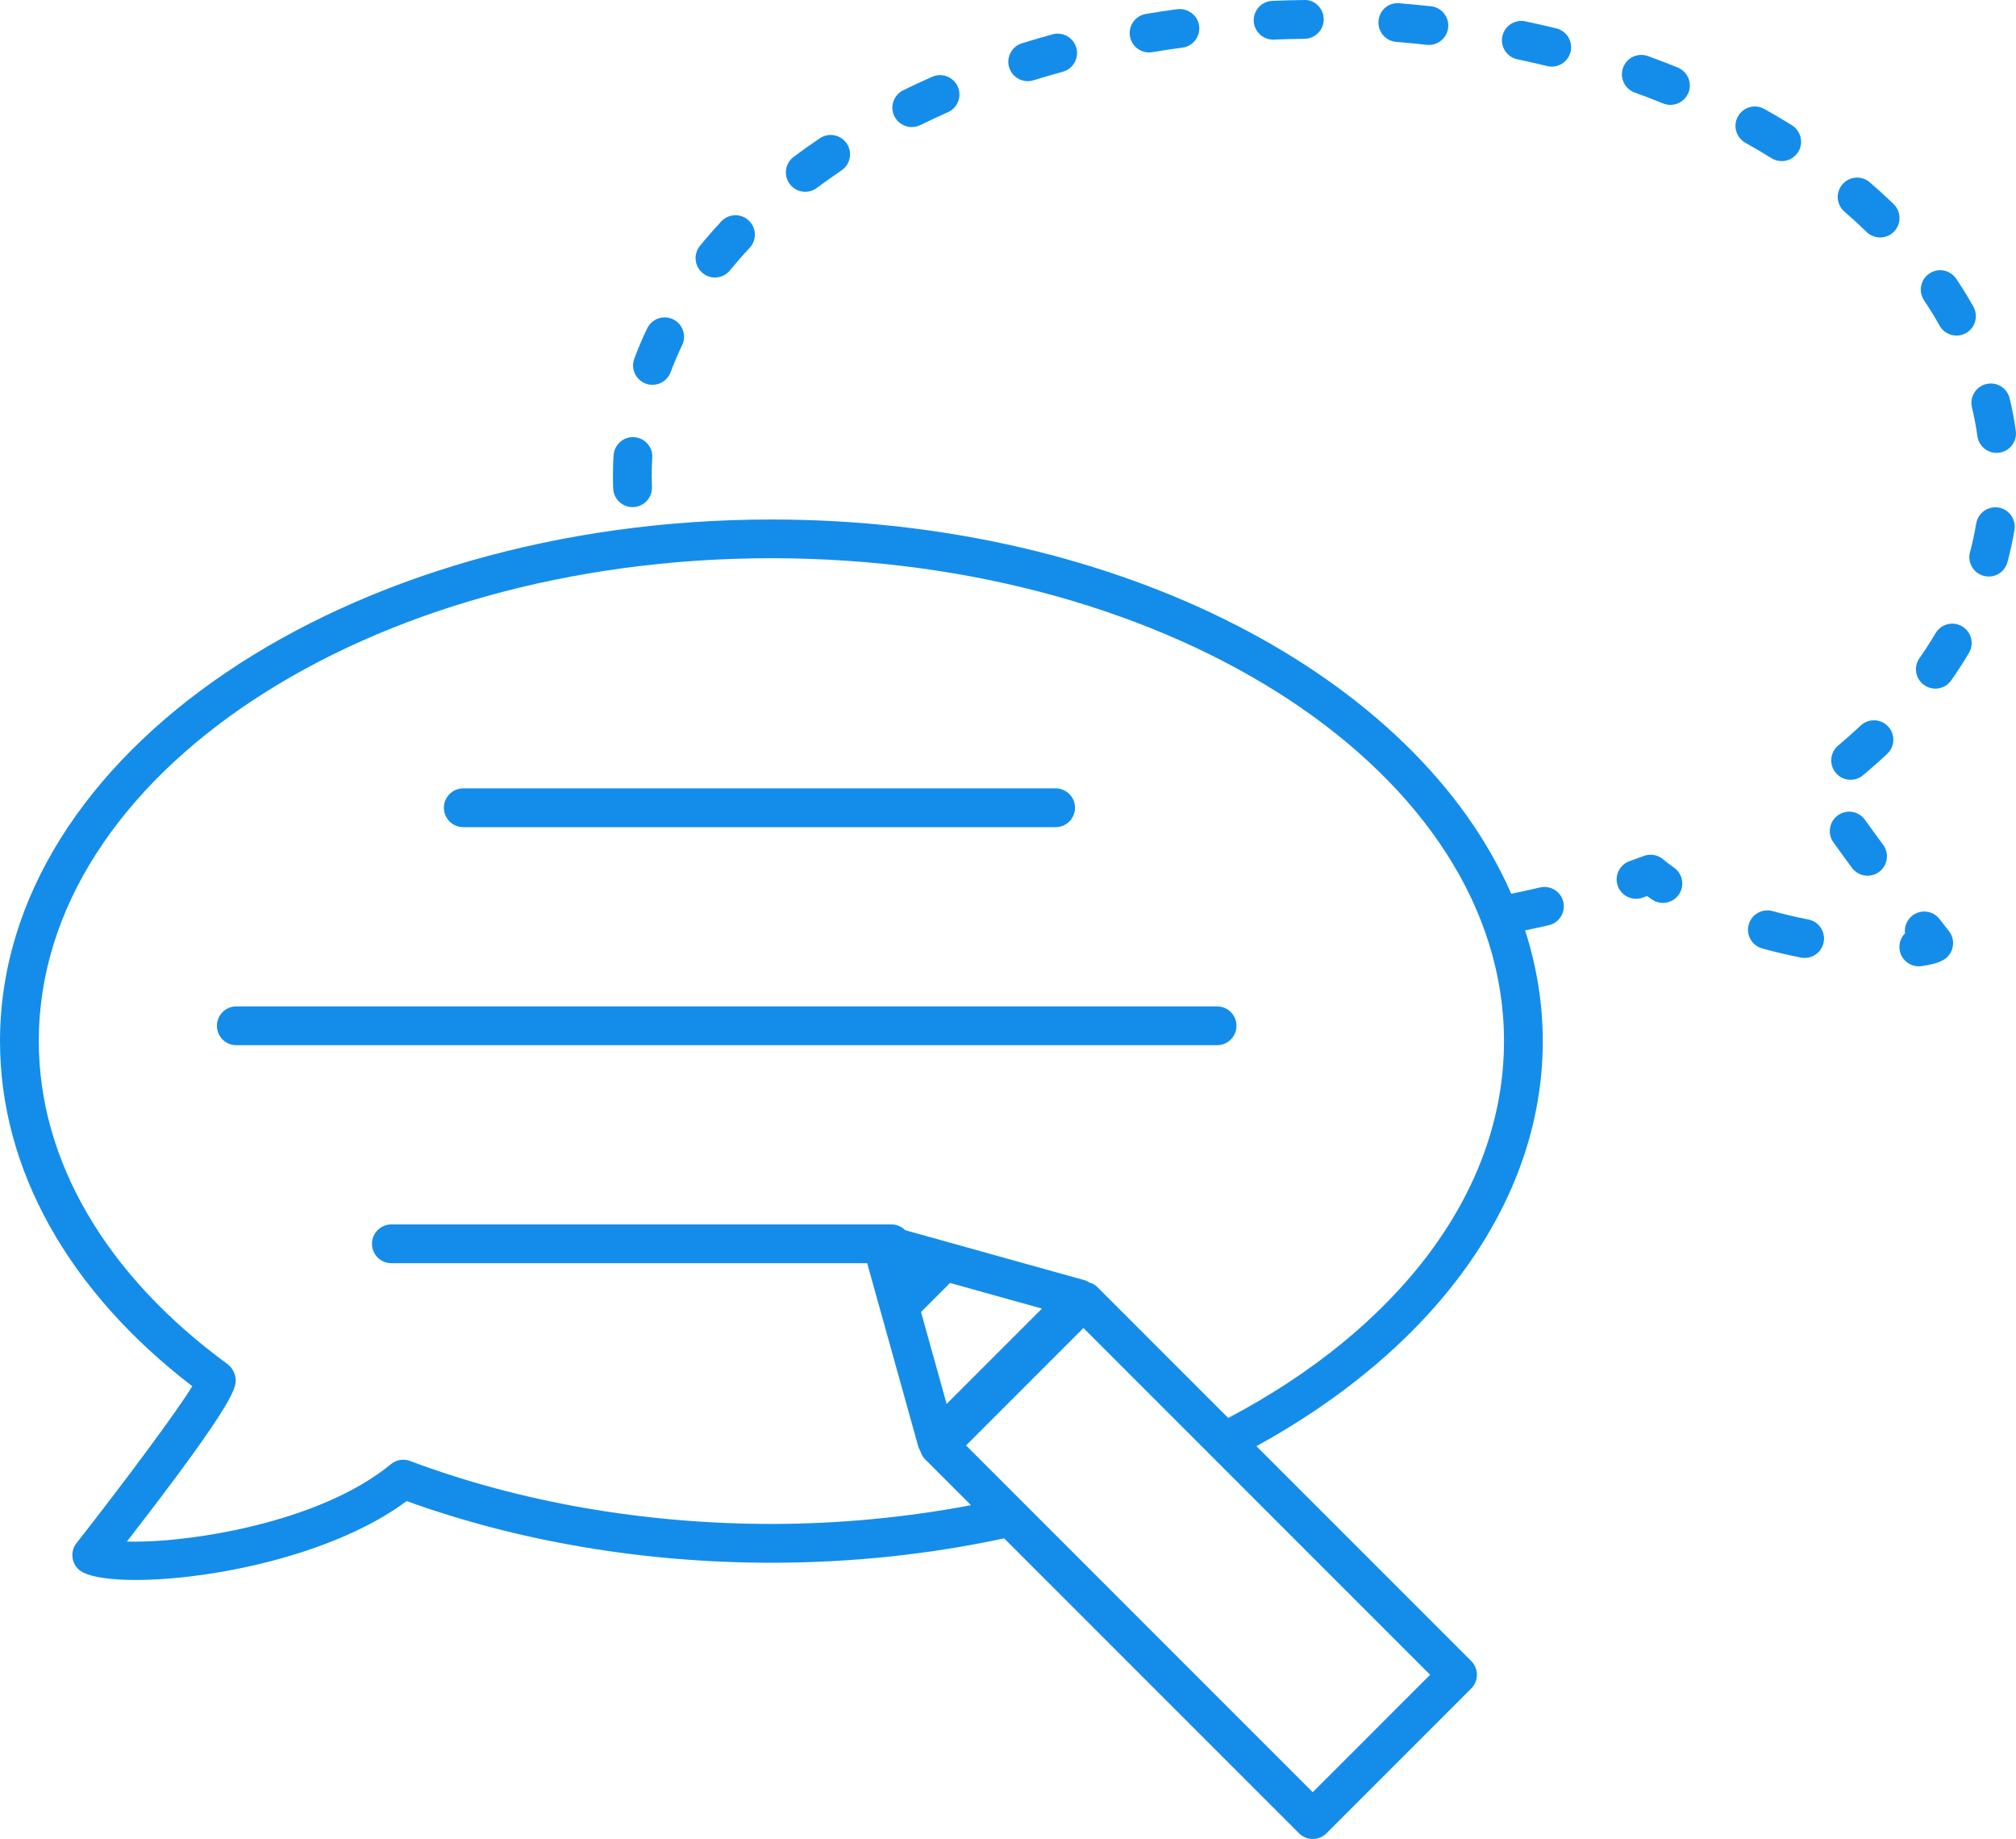 <?xml version="1.0" encoding="UTF-8"?><svg id="a" xmlns="http://www.w3.org/2000/svg" viewBox="0 0 129.99 118.552"><defs><style>.b{fill:#148dea;}</style></defs><path class="b" d="M107.223,55.386c-.345-.285-.817-.364-1.236-.207-.302,.113-.606,.225-.913,.333-.651,.23-.992,.945-.762,1.596s.947,.99,1.596,.762c.1-.036,.199-.071,.298-.107,.098,.072,.197,.145,.297,.215,.219,.153,.47,.227,.718,.227,.394,0,.78-.186,1.024-.531,.396-.565,.26-1.345-.305-1.742-.249-.174-.488-.355-.717-.544Z"/><path class="b" d="M116.604,59.277c-.782-.154-1.56-.338-2.312-.545-.667-.181-1.354,.206-1.537,.873-.184,.666,.208,1.354,.873,1.537,.811,.224,1.648,.421,2.491,.588,.082,.016,.163,.023,.243,.023,.585,0,1.107-.412,1.226-1.008,.134-.677-.307-1.335-.984-1.469Z"/><path class="b" d="M125.061,59.247c-.421-.545-1.205-.647-1.753-.224-.362,.28-.528,.72-.476,1.144-.26,.265-.4,.641-.349,1.037,.081,.63,.618,1.09,1.237,1.09,.054,0,.107-.003,.162-.011,.589-.075,1.04-.198,1.379-.374,.33-.172,.566-.481,.646-.845,.079-.364-.009-.744-.238-1.037l-.608-.78Z"/><path class="b" d="M74.089,3.381c.069,0,.139-.006,.209-.018,.644-.107,1.293-.206,1.948-.294,.685-.092,1.165-.722,1.073-1.405-.093-.686-.73-1.148-1.405-1.073-.683,.092-1.359,.194-2.03,.308-.681,.114-1.14,.759-1.025,1.439,.103,.61,.632,1.043,1.23,1.043Z"/><path class="b" d="M66.265,5.234c.123,0,.248-.018,.372-.057,.622-.193,1.252-.377,1.889-.551,.666-.182,1.059-.869,.877-1.535s-.87-1.061-1.535-.877c-.666,.182-1.323,.373-1.975,.576-.658,.205-1.026,.906-.821,1.565,.167,.535,.66,.878,1.193,.878Z"/><path class="b" d="M58.79,8.191c.186,0,.373-.041,.551-.128,.58-.285,1.172-.562,1.775-.826,.632-.278,.918-1.017,.641-1.648-.278-.632-1.017-.917-1.648-.641-.635,.28-1.26,.57-1.871,.871-.619,.305-.875,1.055-.57,1.674,.218,.442,.661,.698,1.123,.698Z"/><path class="b" d="M46.1,17.889c.363,0,.724-.157,.971-.461,.396-.486,.821-.974,1.266-1.449,.472-.504,.445-1.295-.06-1.767-.505-.473-1.296-.446-1.767,.06-.483,.517-.947,1.048-1.379,1.578-.436,.535-.354,1.323,.181,1.759,.232,.188,.511,.28,.788,.28Z"/><path class="b" d="M41.634,24.729c.144,.053,.291,.078,.437,.078,.507,0,.984-.311,1.171-.813,.217-.58,.467-1.168,.743-1.746,.298-.622,.034-1.369-.589-1.667-.621-.297-1.368-.033-1.667,.589-.309,.645-.588,1.302-.83,1.951-.24,.647,.089,1.367,.735,1.608Z"/><path class="b" d="M51.922,12.364c.262,0,.524-.082,.75-.251,.513-.385,1.042-.761,1.586-1.127,.573-.385,.726-1.161,.34-1.734-.386-.574-1.162-.726-1.734-.34-.581,.39-1.146,.791-1.693,1.203-.552,.414-.663,1.198-.248,1.75,.245,.327,.62,.499,1,.499Z"/><path class="b" d="M127.15,26.266c.147,.609,.266,1.231,.351,1.85,.087,.626,.622,1.079,1.236,1.079,.058,0,.115-.004,.173-.012,.685-.095,1.162-.726,1.067-1.409-.097-.7-.23-1.405-.397-2.096-.162-.671-.835-1.086-1.509-.921-.671,.162-1.083,.838-.921,1.509Z"/><path class="b" d="M82.088,2.554c.018,0,.035,0,.052-.001,.655-.027,1.313-.044,1.976-.052,.69-.008,1.243-.574,1.235-1.265S84.786-.03,84.086,.001c-.686,.008-1.369,.026-2.048,.054-.69,.028-1.227,.61-1.198,1.3,.027,.673,.581,1.199,1.248,1.199Z"/><path class="b" d="M125.062,20.991c.229,.41,.654,.641,1.092,.641,.207,0,.416-.051,.609-.159,.603-.337,.817-1.098,.48-1.7-.341-.611-.713-1.217-1.105-1.8-.386-.574-1.163-.727-1.734-.34-.573,.385-.726,1.162-.34,1.734,.354,.526,.689,1.073,.998,1.624Z"/><path class="b" d="M90.029,2.701c.66,.054,1.316,.116,1.967,.188,.047,.006,.094,.008,.14,.008,.628,0,1.17-.474,1.24-1.112,.076-.687-.419-1.305-1.104-1.38-.676-.075-1.355-.14-2.039-.195-.719-.064-1.291,.457-1.348,1.145-.056,.688,.457,1.291,1.145,1.348Z"/><path class="b" d="M120.252,52.849c-.4-.562-1.182-.694-1.743-.292-.562,.4-.693,1.182-.292,1.743,.373,.523,.779,1.081,1.197,1.646,.245,.332,.623,.507,1.006,.507,.258,0,.519-.08,.742-.245,.555-.41,.672-1.193,.262-1.748-.408-.553-.807-1.099-1.172-1.61Z"/><path class="b" d="M119.973,46.774c-.466,.438-.949,.867-1.45,1.287-.529,.443-.599,1.232-.155,1.761,.247,.295,.602,.447,.959,.447,.283,0,.568-.096,.802-.292,.538-.451,1.059-.912,1.558-1.383,.503-.473,.527-1.265,.054-1.767-.475-.504-1.265-.526-1.767-.054Z"/><path class="b" d="M126.516,40.377c-.595-.353-1.36-.152-1.712,.44-.32,.542-.669,1.083-1.037,1.608-.396,.565-.259,1.346,.306,1.741,.219,.153,.469,.227,.717,.227,.394,0,.781-.186,1.024-.532,.405-.579,.79-1.175,1.143-1.772,.352-.595,.154-1.361-.44-1.712Z"/><path class="b" d="M120.564,11.753c-.523-.451-1.312-.394-1.763,.128-.452,.521-.395,1.312,.128,1.763,.494,.428,.97,.864,1.428,1.31,.243,.236,.558,.354,.872,.354,.325,0,.65-.126,.896-.378,.481-.495,.471-1.286-.023-1.768-.493-.48-1.006-.95-1.537-1.409Z"/><path class="b" d="M128.863,32.718c-.679-.109-1.324,.348-1.438,1.028-.103,.616-.237,1.237-.4,1.846-.18,.667,.216,1.353,.883,1.531,.108,.029,.218,.043,.325,.043,.552,0,1.057-.368,1.206-.926,.185-.687,.337-1.387,.453-2.084,.113-.681-.347-1.324-1.028-1.438Z"/><path class="b" d="M100.354,1.831c-.66-.162-1.329-.315-2.004-.457-.679-.136-1.338,.292-1.48,.967-.142,.676,.291,1.339,.967,1.48,.647,.136,1.287,.281,1.92,.438,.101,.024,.201,.036,.3,.036,.562,0,1.072-.381,1.213-.951,.165-.67-.245-1.348-.915-1.513Z"/><path class="b" d="M40.786,32.691c.017,0,.033,0,.049-.001,.69-.026,1.228-.607,1.201-1.297-.009-.237-.014-.476-.014-.714,0-.393,.012-.782,.036-1.17,.044-.688-.479-1.282-1.168-1.326-.682-.052-1.283,.479-1.326,1.168-.028,.44-.042,.883-.042,1.328,0,.271,.005,.541,.016,.81,.026,.674,.58,1.202,1.248,1.202Z"/><path class="b" d="M114.882,10.387c.417,0,.825-.209,1.062-.59,.364-.586,.185-1.356-.401-1.722-.579-.36-1.174-.711-1.78-1.051-.602-.338-1.363-.124-1.701,.479-.338,.602-.124,1.363,.479,1.701,.573,.322,1.135,.653,1.683,.994,.205,.128,.434,.188,.659,.188Z"/><path class="b" d="M99.296,57.21c-.612,.145-1.23,.279-1.853,.406-6.079-13.929-25.158-24.127-47.704-24.127C22.312,33.489,0,48.573,0,67.115c0,8.242,4.396,16.11,12.4,22.248-1.074,1.743-4.392,6.19-7.469,10.116-.229,.293-.317,.672-.238,1.035,.078,.363,.314,.673,.645,.845,.619,.323,1.834,.493,3.408,.493,4.728,0,12.694-1.537,17.478-5.085,7.186,2.602,15.298,3.975,23.515,3.975,5.23,0,10.268-.555,15.006-1.573l19.016,19.016c.234,.234,.553,.366,.884,.366,.332,0,.649-.132,.884-.366l9.337-9.338c.488-.488,.488-1.279,0-1.768l-13.852-13.852c11.25-6.17,18.463-15.579,18.463-26.113,0-2.449-.399-4.835-1.138-7.136,.513-.108,1.026-.216,1.532-.335,.672-.159,1.088-.832,.93-1.504-.158-.671-.827-1.083-1.504-.93Zm-14.651,58.324l-22.354-22.354,7.569-7.57,22.354,22.354-7.569,7.57Zm-23.387-32.828l5.927,1.652-6.146,6.146-1.652-5.927,1.871-1.87Zm17.939,8.705l-8.453-8.453c-.138-.138-.31-.222-.491-.279-.103-.066-.214-.121-.335-.155l-11.552-3.221c-.227-.229-.54-.371-.887-.371H25.236c-.69,0-1.25,.56-1.25,1.25s.56,1.25,1.25,1.25h30.679l3.291,11.804c.031,.113,.08,.218,.14,.316,.058,.186,.146,.364,.294,.511l2.97,2.97c-4.098,.769-8.404,1.207-12.872,1.207-8.172,0-16.228-1.403-23.296-4.058-.418-.157-.89-.08-1.234,.205-4.664,3.841-13.272,5.108-17.026,4.988,7.185-9.257,7.08-10.007,7.003-10.562-.046-.335-.251-.684-.523-.883-7.843-5.735-12.161-13.128-12.161-20.817,0-17.163,21.191-31.127,47.238-31.127s47.238,13.964,47.238,31.127c0,9.824-6.957,18.588-17.78,24.296Z"/><path class="b" d="M108.179,4.352c-.631-.256-1.271-.502-1.923-.738-.649-.235-1.366,.1-1.602,.75-.234,.649,.102,1.366,.75,1.602,.622,.225,1.233,.459,1.835,.703,.153,.062,.312,.092,.47,.092,.493,0,.961-.294,1.158-.78,.26-.64-.049-1.368-.688-1.628Z"/><path class="b" d="M29.87,53.322h38.197c.69,0,1.25-.56,1.25-1.25s-.56-1.25-1.25-1.25H29.87c-.69,0-1.25,.56-1.25,1.25s.56,1.25,1.25,1.25Z"/><path class="b" d="M78.479,64.878H15.236c-.69,0-1.25,.56-1.25,1.25s.56,1.25,1.25,1.25h63.242c.69,0,1.25-.56,1.25-1.25s-.56-1.25-1.25-1.25Z"/></svg>